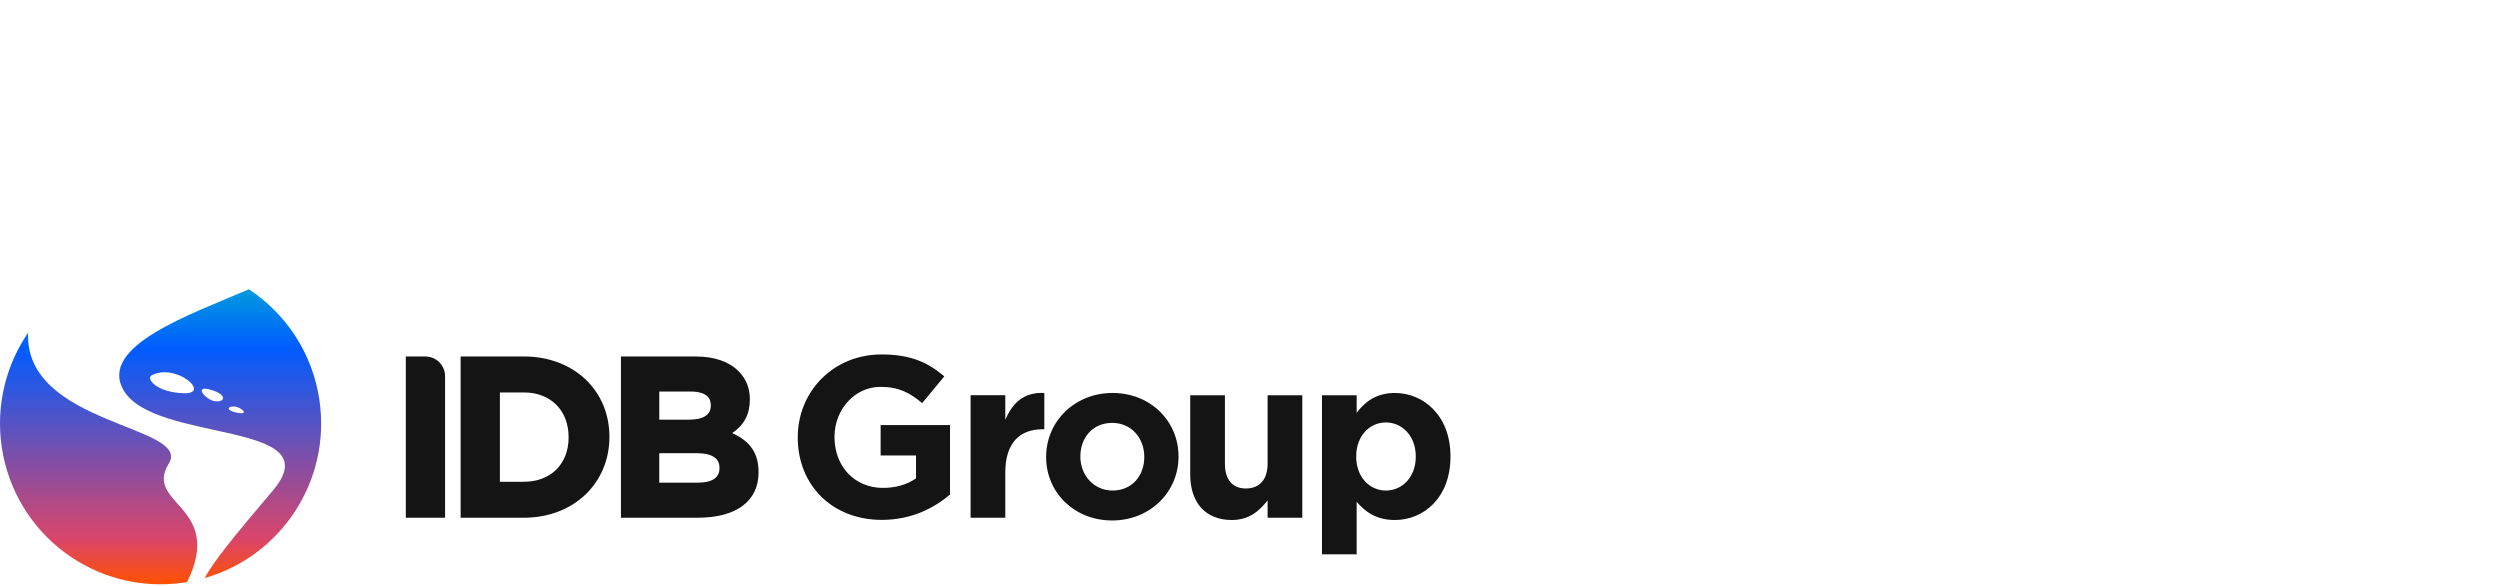 <?xml version="1.0" encoding="utf-8"?>
<svg xmlns="http://www.w3.org/2000/svg" fill="none" height="100%" overflow="visible" preserveAspectRatio="none" style="display: block;" viewBox="0 0 350 82" width="100%">
<g id="Logo">
<g id="Logo_2">
<path d="M32.772 56.912C31.809 56.873 31.639 57.453 33.081 57.759C35.121 58.19 33.735 56.952 32.772 56.912ZM29.752 54.643C26.859 53.703 28.764 56.023 30.139 56.176C31.514 56.329 31.802 55.308 29.752 54.643ZM21.235 52.547C20.392 52.992 21.899 54.952 25.758 55.055C29.617 55.162 24.642 50.754 21.235 52.547ZM28.654 80.93C29.866 78.671 32.509 75.373 38.159 68.727C46.608 58.787 21.572 62.124 17.28 54.603C13.744 48.403 26.895 43.948 34.844 40.501C40.01 43.909 43.759 49.423 44.722 56.034C46.374 67.329 39.331 77.888 28.65 80.93M23.626 64.91C20.08 70.659 31.471 70.745 26.198 81.485C26.046 81.51 25.893 81.538 25.733 81.563C13.453 83.36 2.036 74.85 0.238 62.551C-0.611 56.72 0.853 51.085 3.937 46.581C3.365 59.559 26.938 59.545 23.63 64.91" fill="url(#paint0_linear_0_141)" id="Vector"/>
<path d="M92.3 58.757V54.815H96.702C97.985 54.815 99.513 55.146 99.513 56.722V56.786C99.513 58.091 98.461 58.757 96.389 58.757H92.3ZM97.669 67.573H92.296V63.446H97.512C99.648 63.446 100.728 64.129 100.728 65.477V65.541C100.728 66.889 99.698 67.573 97.669 67.573ZM102.512 60.635C104.171 59.511 104.978 57.981 104.978 55.975V55.911C104.978 54.32 104.455 53.022 103.379 51.947C102.046 50.613 99.985 49.909 97.424 49.909H86.931V72.482H97.672C103.087 72.482 106.197 70.17 106.197 66.135V66.075C106.197 63.481 105.056 61.781 102.512 60.635ZM79.604 61.194V61.258C79.604 64.961 77.092 67.448 73.357 67.448H69.985V54.943H73.357C77.092 54.943 79.604 57.455 79.604 61.194ZM73.357 49.909H64.488V72.482H73.357C76.733 72.482 79.792 71.322 81.981 69.223C84.134 67.156 85.318 64.303 85.318 61.194V61.13C85.318 54.626 80.286 49.905 73.357 49.905M56.813 49.909V72.482H62.31V52.659C62.31 51.14 61.077 49.909 59.56 49.909H56.813ZM194.023 68.675C191.752 68.675 189.869 66.786 189.869 63.94V63.876C189.869 61.03 191.756 59.141 194.023 59.141C196.29 59.141 198.208 61.03 198.208 63.876V63.94C198.208 66.818 196.293 68.675 194.023 68.675ZM185.076 77.602H189.933V70.244C191.084 71.621 192.68 72.802 195.27 72.802C199.328 72.802 203.066 69.668 203.066 63.94V63.876C203.066 58.148 199.264 55.014 195.27 55.014C192.747 55.014 191.116 56.199 189.933 57.796V55.334H185.076V77.602ZM172.447 72.802C174.906 72.802 176.345 71.49 177.464 70.052V72.482H182.322V55.334H177.464V64.901C177.464 67.203 176.281 68.387 174.426 68.387C172.572 68.387 171.488 67.203 171.488 64.901V55.334H166.631V66.434C166.631 70.369 168.773 72.802 172.447 72.802ZM155.758 68.675C153.075 68.675 151.252 66.466 151.252 63.94V63.876C151.252 61.35 152.915 59.205 155.694 59.205C158.472 59.205 160.199 61.414 160.199 63.94V64.004C160.199 66.53 158.536 68.675 155.758 68.675ZM155.694 72.866C161.031 72.866 164.992 68.868 164.992 63.94V63.876C164.992 58.949 161.063 55.014 155.758 55.014C150.453 55.014 146.459 59.013 146.459 63.94V64.004C146.459 68.932 150.389 72.866 155.694 72.866ZM135.884 72.482H140.741V66.146C140.741 62.051 142.724 60.098 145.951 60.098H146.206V55.011C143.328 54.882 141.733 56.419 140.741 58.785V55.331H135.884V72.478V72.482ZM123.448 72.784C127.537 72.784 130.703 71.184 133.002 69.234V59.507H123.288V63.762H128.241V66.961C126.994 67.857 125.398 68.305 123.608 68.305C119.646 68.305 116.831 65.299 116.831 61.201V61.137C116.831 57.33 119.674 54.16 123.256 54.16C125.843 54.16 127.378 54.993 129.104 56.434L132.203 52.691C129.872 50.706 127.442 49.621 123.416 49.621C116.64 49.621 111.686 54.836 111.686 61.201V61.265C111.686 67.889 116.48 72.784 123.448 72.784Z" fill="#141414" id="Vector_2"/>
</g>
</g>
<defs>
<linearGradient gradientUnits="userSpaceOnUse" id="paint0_linear_0_141" x1="22.482" x2="22.482" y1="81.802" y2="40.501">
<stop stop-color="#FF5100"/>
<stop offset="0.15" stop-color="#DB4569"/>
<stop offset="0.8" stop-color="#005CFF"/>
<stop offset="1" stop-color="#009ADE"/>
</linearGradient>
</defs>
</svg>